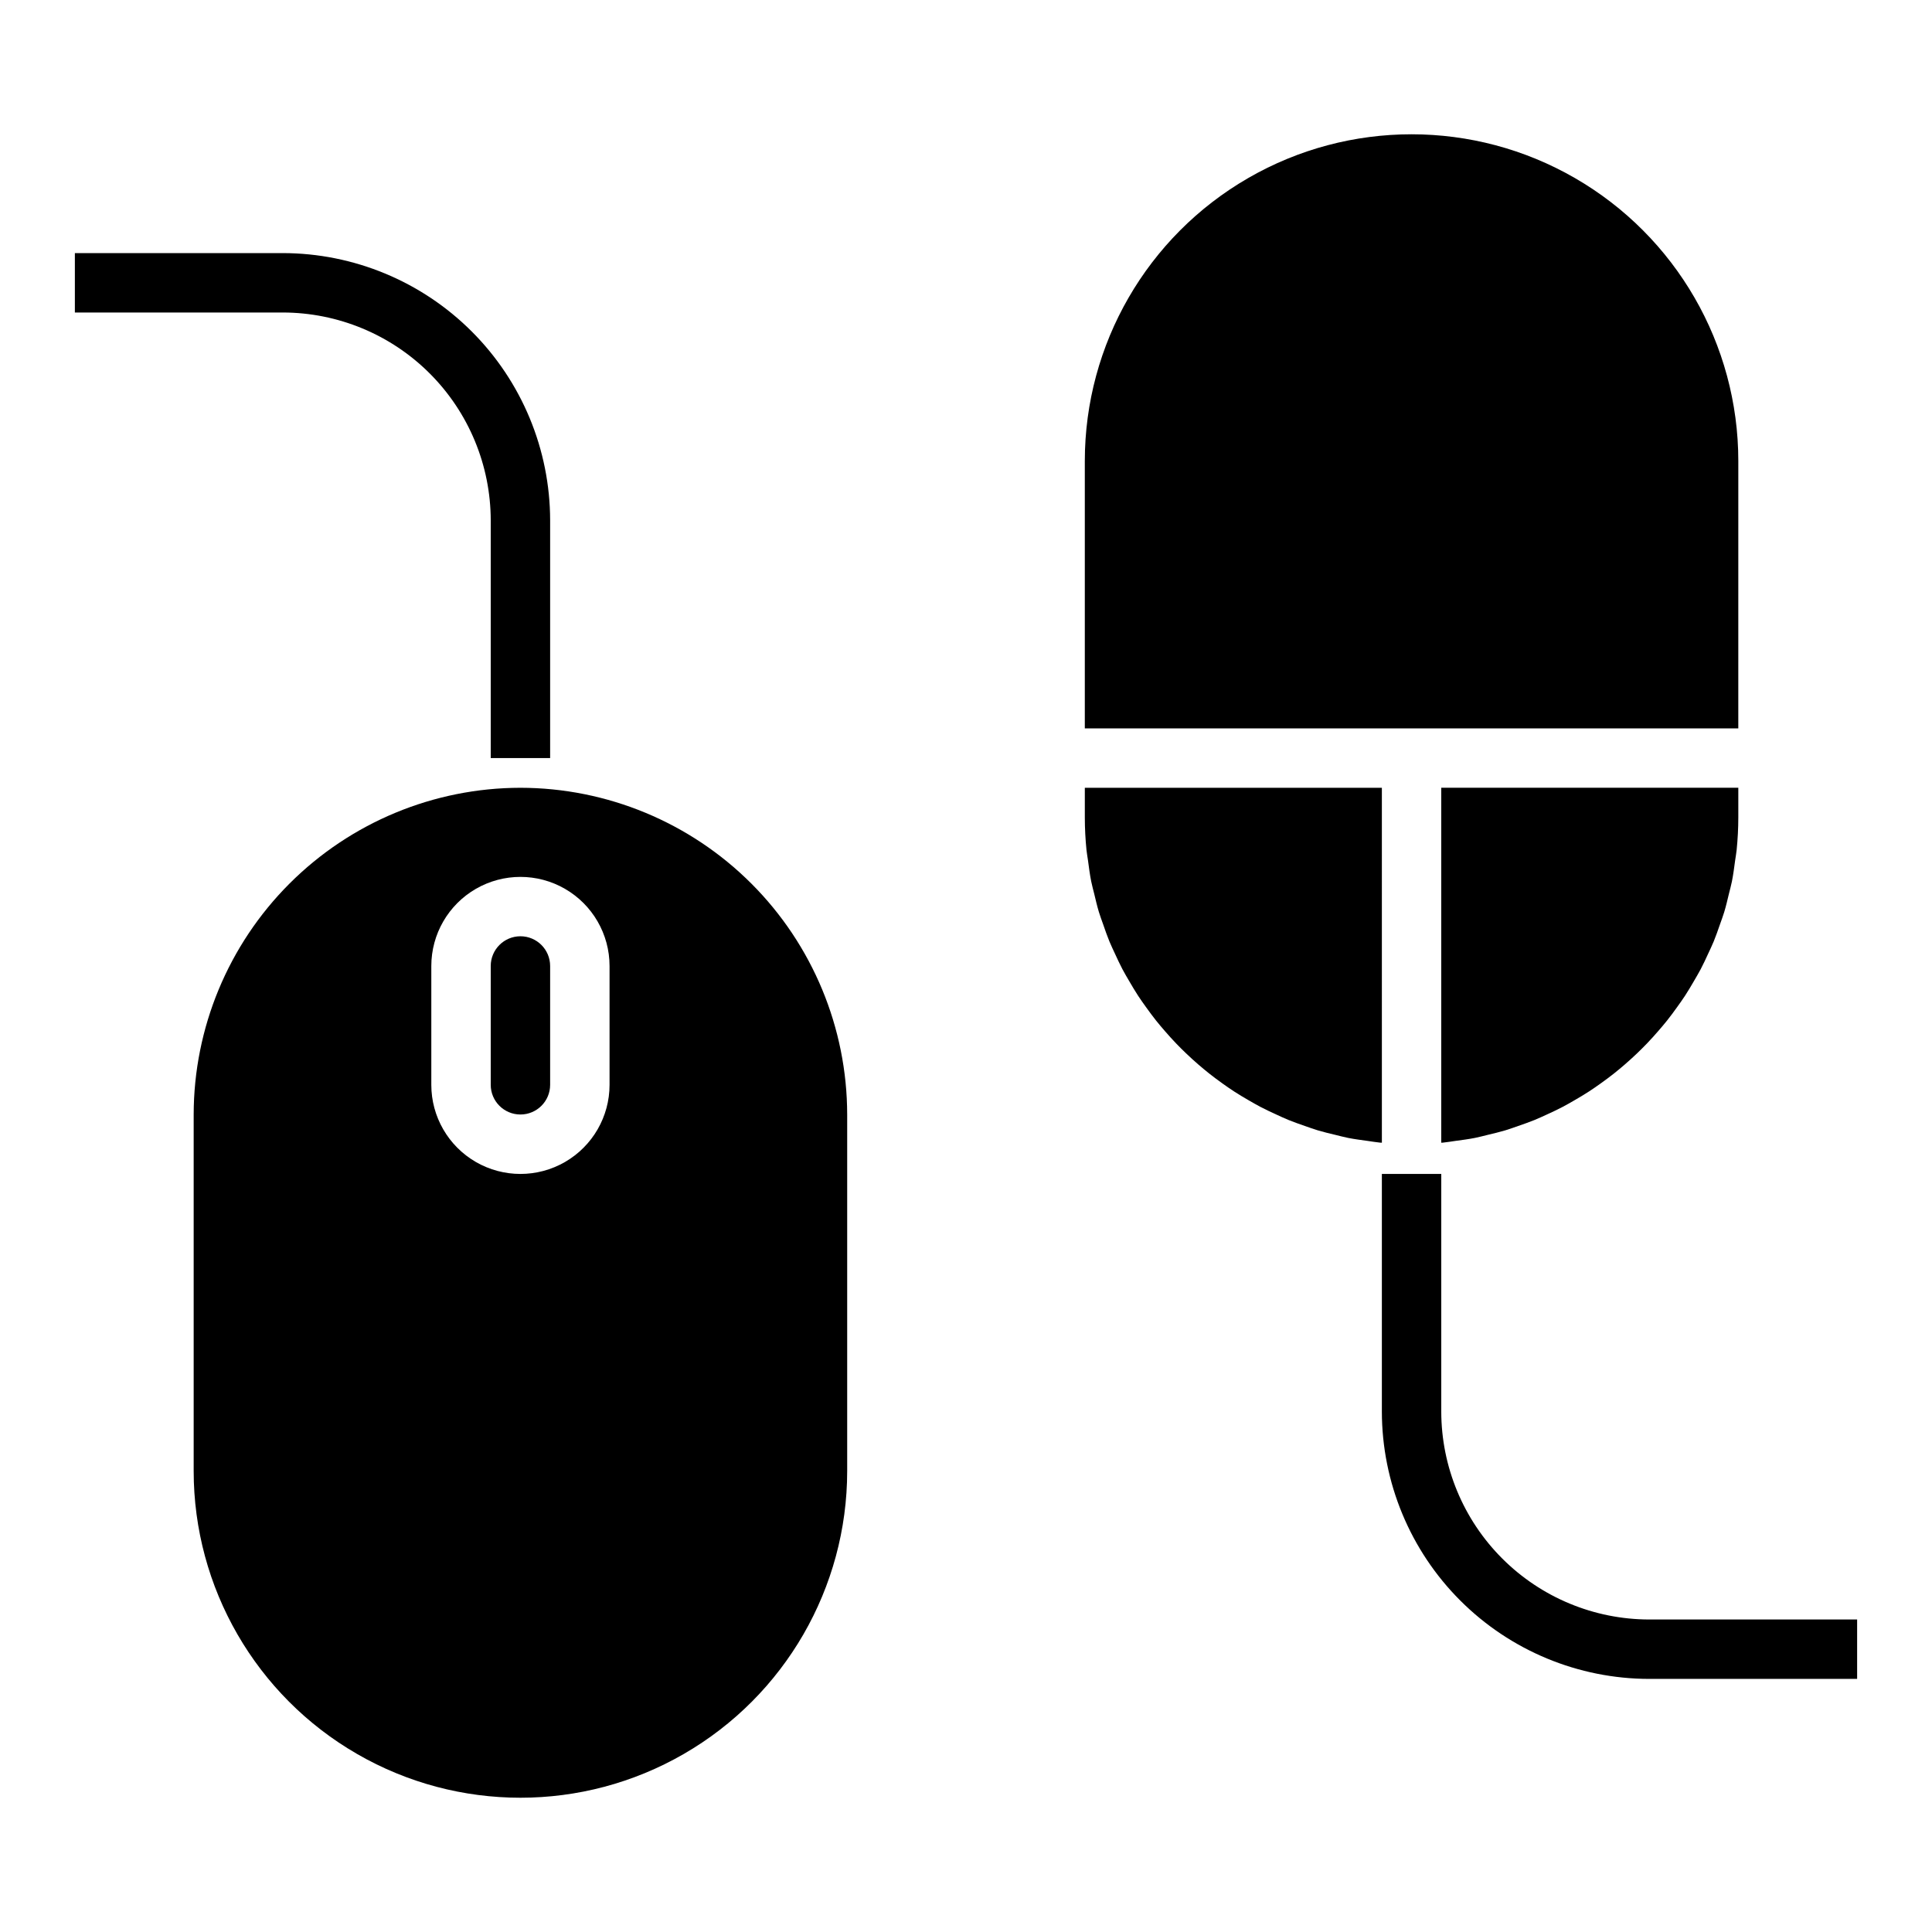 <?xml version="1.0" encoding="UTF-8"?>
<!-- Uploaded to: SVG Repo, www.svgrepo.com, Generator: SVG Repo Mixer Tools -->
<svg fill="#000000" width="800px" height="800px" version="1.1" viewBox="144 144 512 512" xmlns="http://www.w3.org/2000/svg">
 <g>
  <path d="m281.92 352.77c-22.957 0.027-44.969 9.156-61.199 25.391-16.234 16.234-25.367 38.246-25.395 61.203v94.465c0 30.934 16.508 59.523 43.297 74.988 26.793 15.469 59.801 15.469 86.594 0 26.793-15.465 43.297-44.055 43.297-74.988v-94.465c-0.027-22.957-9.16-44.969-25.391-61.203-16.234-16.234-38.246-25.363-61.203-25.391zm23.617 78.719v0.004c0 8.434-4.504 16.23-11.809 20.449-7.309 4.219-16.309 4.219-23.617 0-7.305-4.219-11.809-12.016-11.809-20.449v-31.488c0-8.438 4.504-16.234 11.809-20.453 7.309-4.219 16.309-4.219 23.617 0 7.305 4.219 11.809 12.016 11.809 20.453z"/>
  <path d="m281.92 392.12c-4.344 0.004-7.867 3.527-7.871 7.875v31.488c0 4.348 3.523 7.871 7.871 7.871 4.348 0 7.871-3.523 7.871-7.871v-31.488c-0.004-4.348-3.523-7.871-7.871-7.875z"/>
  <path d="m510.21 352.77h-78.719v7.871c0 2.906 0.156 5.773 0.438 8.605 0.094 0.949 0.281 1.871 0.406 2.812 0.246 1.863 0.484 3.731 0.852 5.555 0.219 1.102 0.527 2.164 0.789 3.25 0.391 1.621 0.766 3.254 1.246 4.84 0.34 1.129 0.762 2.223 1.148 3.328 0.52 1.492 1.031 2.988 1.629 4.441 0.457 1.113 0.984 2.191 1.484 3.281 0.641 1.391 1.281 2.781 1.992 4.129 0.566 1.074 1.188 2.117 1.801 3.164 0.758 1.297 1.52 2.594 2.34 3.848 0.668 1.023 1.379 2.012 2.09 3.004 0.867 1.207 1.746 2.406 2.672 3.57 0.762 0.957 1.555 1.883 2.356 2.805 0.969 1.117 1.961 2.219 2.984 3.285 0.848 0.883 1.715 1.746 2.602 2.59 1.066 1.023 2.16 2.016 3.281 2.984 0.926 0.801 1.867 1.578 2.824 2.344 1.164 0.922 2.356 1.805 3.562 2.668 0.996 0.711 1.996 1.41 3.023 2.078 1.25 0.812 2.535 1.578 3.832 2.328 1.055 0.609 2.109 1.223 3.191 1.789 1.34 0.703 2.719 1.344 4.102 1.98 1.102 0.504 2.195 1.02 3.32 1.48 1.434 0.586 2.906 1.094 4.375 1.605 1.129 0.391 2.25 0.809 3.402 1.152 1.539 0.461 3.117 0.832 4.688 1.207 1.137 0.273 2.254 0.582 3.406 0.809 1.676 0.328 3.391 0.547 5.098 0.781 1.094 0.148 2.172 0.348 3.277 0.453 0.168 0.016 0.344 0.012 0.512 0.027z"/>
  <path d="m604.67 266.18c0-30.938-16.504-59.523-43.297-74.992s-59.801-15.469-86.594 0c-26.789 15.469-43.293 44.055-43.293 74.992v70.848h173.18z"/>
  <path d="m526.46 446.8c1.105-0.105 2.184-0.305 3.277-0.453 1.707-0.23 3.422-0.449 5.098-0.781 1.152-0.227 2.273-0.535 3.406-0.809 1.574-0.379 3.148-0.746 4.688-1.207 1.152-0.348 2.269-0.762 3.402-1.152 1.473-0.512 2.941-1.02 4.375-1.605 1.125-0.461 2.219-0.977 3.32-1.48 1.383-0.633 2.758-1.273 4.102-1.98 1.082-0.566 2.137-1.18 3.191-1.789 1.293-0.75 2.578-1.516 3.832-2.328 1.027-0.668 2.027-1.371 3.023-2.078 1.211-0.863 2.402-1.746 3.562-2.668 0.957-0.762 1.898-1.543 2.824-2.344 1.117-0.965 2.211-1.961 3.281-2.984 0.887-0.848 1.754-1.711 2.602-2.59 1.023-1.066 2.016-2.164 2.984-3.285 0.801-0.922 1.594-1.852 2.356-2.805 0.926-1.16 1.805-2.359 2.672-3.57 0.711-0.992 1.422-1.98 2.09-3.004 0.82-1.254 1.582-2.547 2.34-3.848 0.609-1.047 1.23-2.09 1.801-3.164 0.711-1.348 1.352-2.738 1.992-4.129 0.504-1.09 1.027-2.168 1.484-3.281 0.598-1.453 1.109-2.949 1.629-4.441 0.387-1.109 0.809-2.199 1.148-3.328 0.48-1.586 0.855-3.215 1.246-4.84 0.262-1.086 0.57-2.148 0.789-3.25 0.363-1.824 0.602-3.691 0.852-5.555 0.125-0.941 0.312-1.863 0.406-2.812 0.281-2.832 0.438-5.699 0.438-8.605v-7.871h-78.723v94.066c0.172-0.016 0.344-0.012 0.512-0.027z"/>
  <path d="m274.05 281.92v62.977h15.742v-62.977c-0.02-18.785-7.492-36.793-20.773-50.074s-31.289-20.754-50.074-20.773h-55.105v15.742h55.105c14.609 0.02 28.617 5.828 38.945 16.16 10.332 10.332 16.141 24.336 16.16 38.945z"/>
  <path d="m525.95 518.08v-62.977h-15.742v62.977c0.02 18.785 7.492 36.793 20.773 50.074s31.289 20.754 50.074 20.773h55.105v-15.742h-55.105c-14.609-0.02-28.613-5.828-38.945-16.16-10.332-10.328-16.141-24.336-16.16-38.945z"/>
 </g>
</svg>